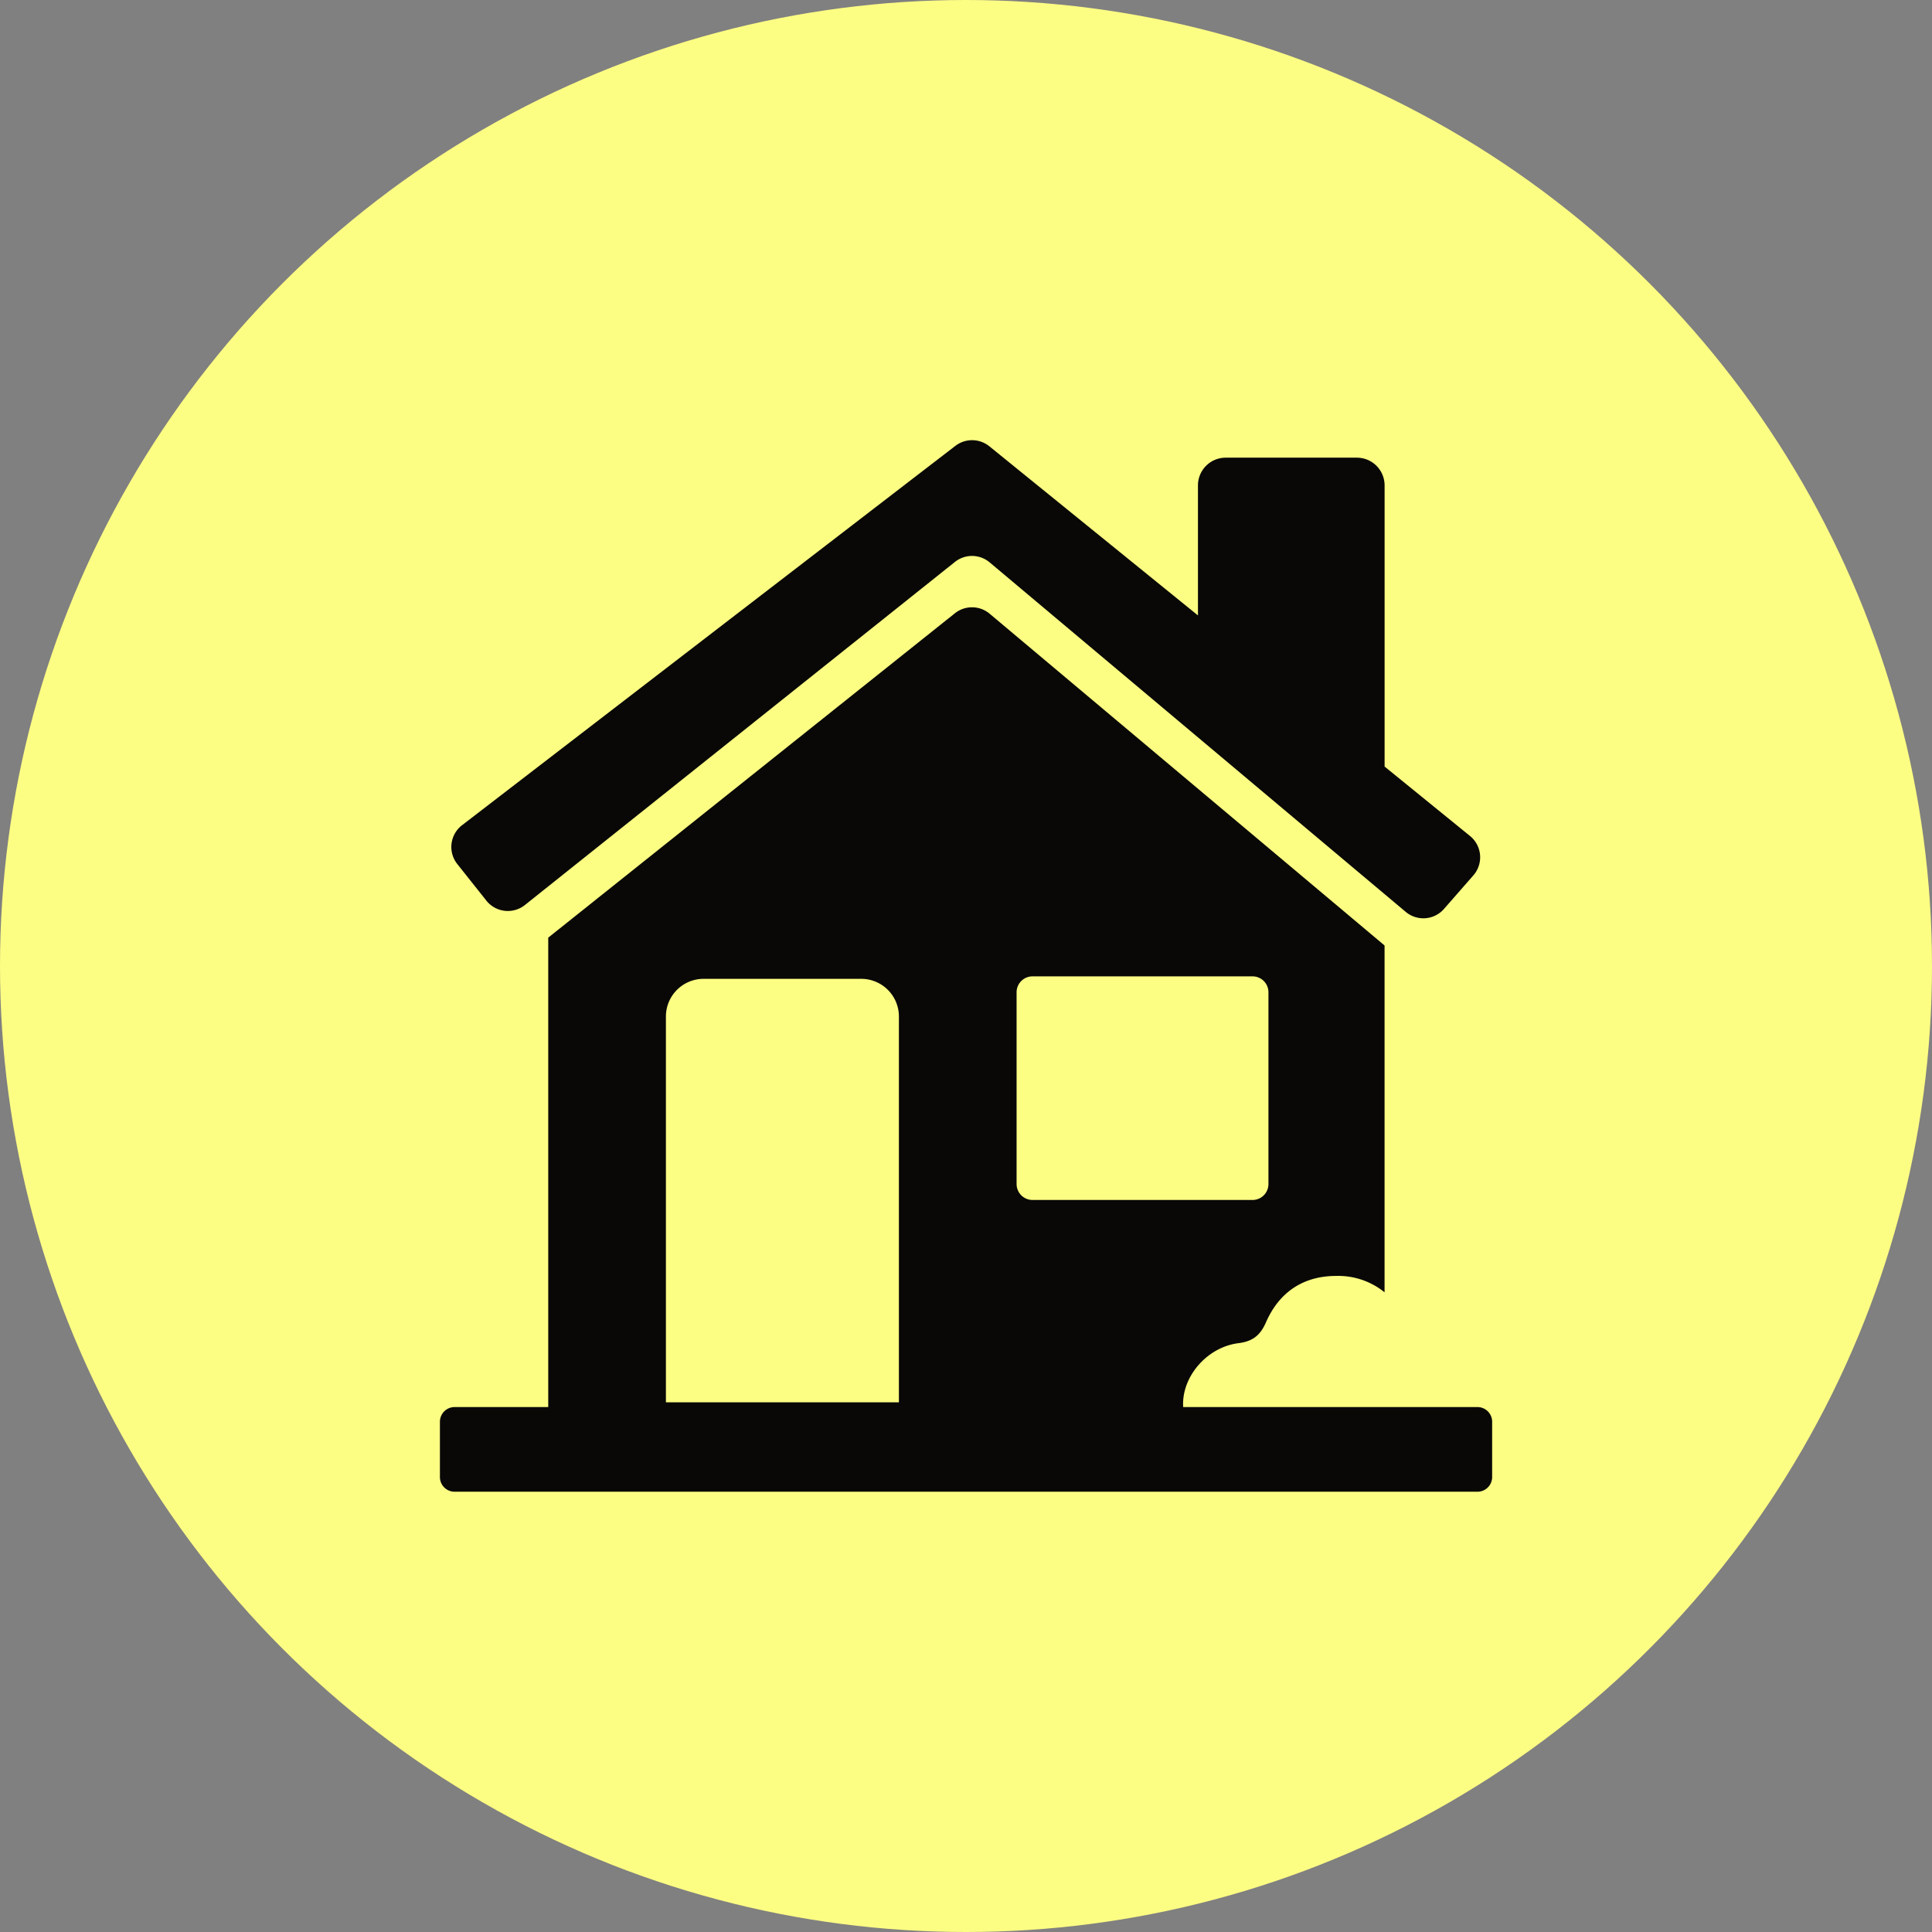 <svg xmlns="http://www.w3.org/2000/svg" viewBox="0 0 557.22 557.22"><rect x="0" y="0" width="557.22" height="557.22" fill="#808080" stroke="none"/><defs><style>.cls-1{fill:#fcfd83;}.cls-2{fill:#090807;}</style></defs><title>Asset 2</title><g id="Layer_2" data-name="Layer 2"><g id="Layer_1-2" data-name="Layer 1"><circle class="cls-1" cx="278.61" cy="278.61" r="278.61"></circle><path class="cls-2" d="M426.09,405.82H341.25c-.56-8.57,6.74-17.27,15.95-18.43,4.08-.51,6.29-2.25,7.92-6,3.81-8.71,10.77-13.4,20.28-13.39a21.18,21.18,0,0,1,13.93,4.72V272.69L285.42,177a7.91,7.91,0,0,0-10-.13L158.12,270.43V405.82h-27a4.24,4.24,0,0,0-4.24,4.25V426a4.24,4.24,0,0,0,4.24,4.24h295a4.24,4.24,0,0,0,4.24-4.24V410.07A4.24,4.24,0,0,0,426.09,405.82ZM293.2,286.18a4.59,4.59,0,0,1,4.59-4.58h63.47a4.58,4.58,0,0,1,4.58,4.58V341.5a4.59,4.59,0,0,1-4.58,4.59H297.79a4.6,4.6,0,0,1-4.59-4.59Zm-101.14,7a10.87,10.87,0,0,1,10.86-10.87H248.4a10.87,10.87,0,0,1,10.86,10.87V404.46h-67.2Z"></path><path class="cls-2" d="M140.28,259.76A7.91,7.91,0,0,0,151.42,261l124-98.93a7.9,7.9,0,0,1,10,.12l120,100.8a7.91,7.91,0,0,0,11.05-.84l8.48-9.69a7.92,7.92,0,0,0-1-11.37l-24.61-20V140a8,8,0,0,0-8-8H353.51a8,8,0,0,0-8,8V177.5l-60.15-48.77a7.92,7.92,0,0,0-9.82-.13L133.27,238a7.91,7.91,0,0,0-1.38,11.2Z"></path></g></g></svg>